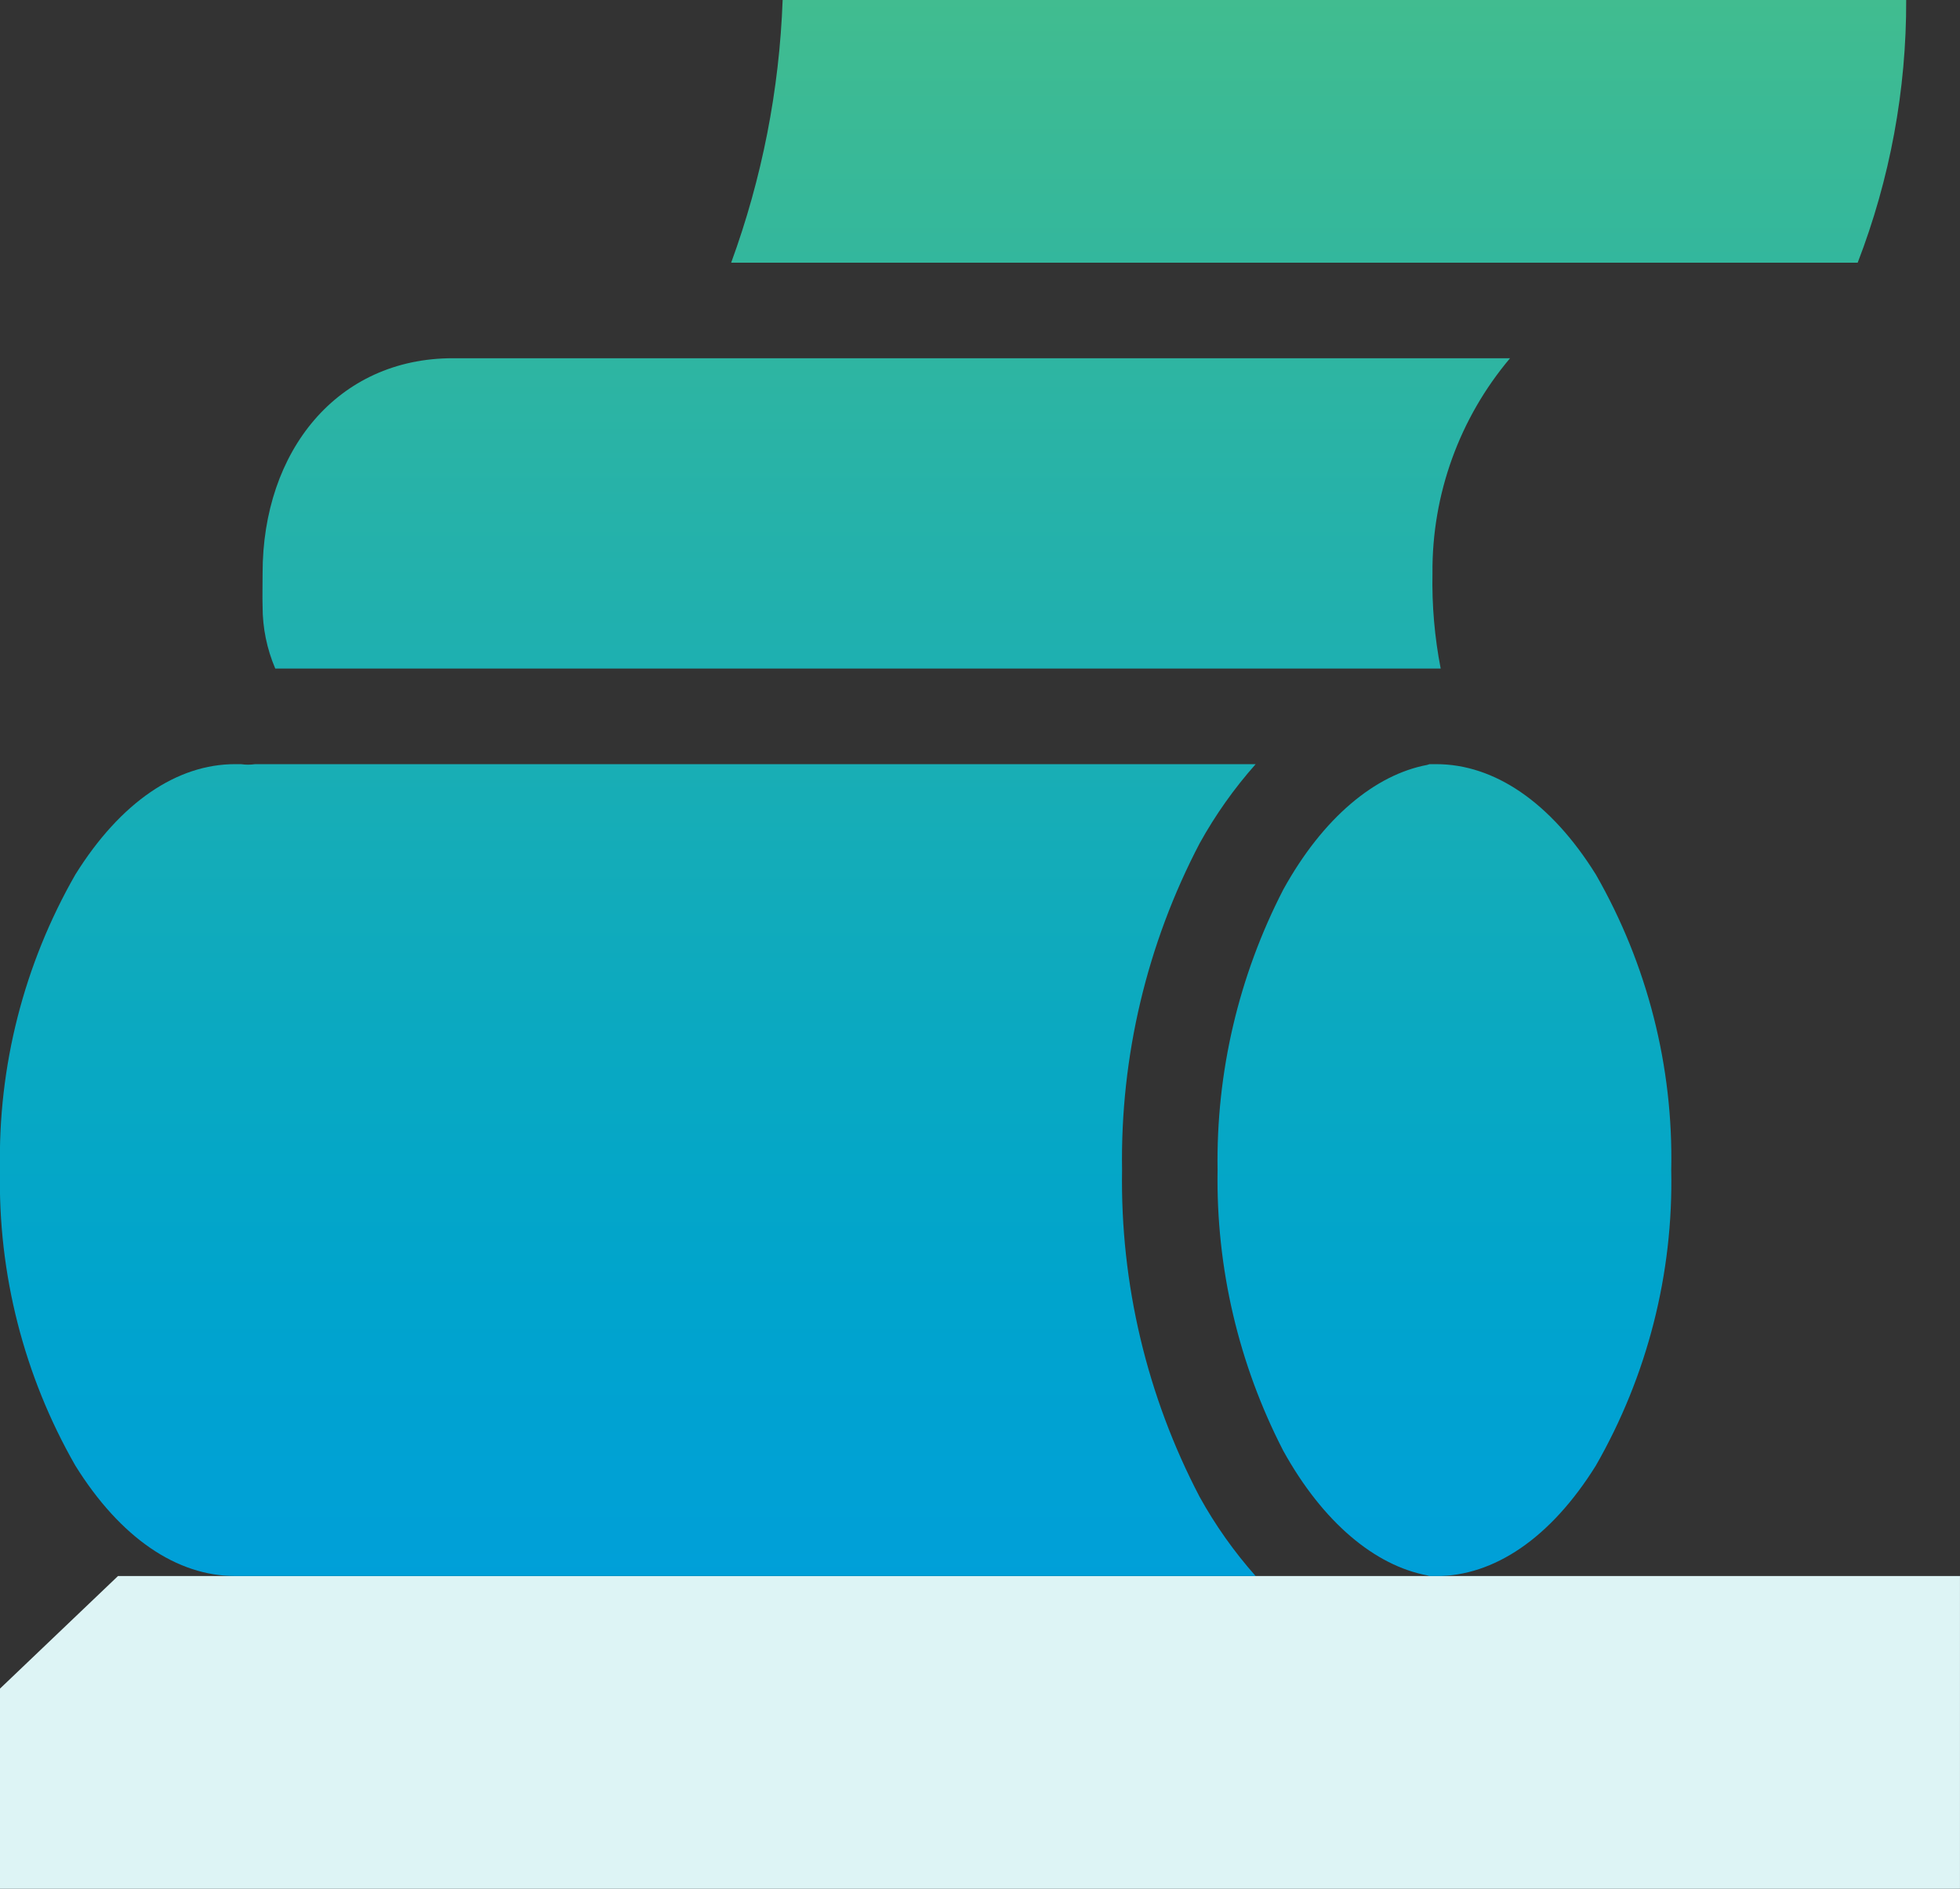 <svg xmlns="http://www.w3.org/2000/svg" xmlns:xlink="http://www.w3.org/1999/xlink" width="83.044" height="80.014" viewBox="0 0 83.044 80.014">
  <rect x="0" y="0" width="83.044" height="80.014" fill="#333333" stroke="none"/>
  <defs>
    <clipPath id="clip-path">
      <path id="Path_1581" data-name="Path 1581" d="M10.811-16.386a2.055,2.055,0,0,1-.6,0H9.957c-2.447,0-4.846,1.6-6.765,4.678h0A24.159,24.159,0,0,0,0,.808H0a24.169,24.169,0,0,0,3.192,12.52h0c1.918,3.081,4.317,4.678,6.765,4.678H53.2a18.681,18.681,0,0,1-2.372-3.352h0A28.857,28.857,0,0,1,47.541.808h0A28.861,28.861,0,0,1,50.83-13.036h0a18.664,18.664,0,0,1,2.372-3.35H10.811Z" transform="translate(0 16.386)" fill="none"/>
    </clipPath>
    <linearGradient id="linear-gradient" x1="-0.076" y1="0.821" x2="1.186" y2="0.821" gradientUnits="objectBoundingBox">
      <stop offset="0" stop-color="#009ddd"/>
      <stop offset="0.1" stop-color="#00a1d5"/>
      <stop offset="0.2" stop-color="#00a4cd"/>
      <stop offset="0.3" stop-color="#07a8c4"/>
      <stop offset="0.4" stop-color="#11abbb"/>
      <stop offset="0.5" stop-color="#1cafb2"/>
      <stop offset="0.6" stop-color="#26b2a9"/>
      <stop offset="0.7" stop-color="#31b69f"/>
      <stop offset="0.8" stop-color="#3bba95"/>
      <stop offset="0.9" stop-color="#46be8b"/>
      <stop offset="1" stop-color="#50c280"/>
    </linearGradient>
    <clipPath id="clip-path-2">
      <path id="Path_1583" data-name="Path 1583" d="M13.366-24.579c-4.9,0-8.062,3.933-8.062,9.1h0c0,.51-.013.989,0,1.423h0a6.67,6.67,0,0,0,.537,2.624H55.03c.061,0,.126,0,.189,0h0a19.175,19.175,0,0,1-.348-4.047h0a13.945,13.945,0,0,1,3.287-9.1H13.366Z" transform="translate(-5.298 24.579)" fill="none"/>
    </clipPath>
    <clipPath id="clip-path-3">
      <path id="Path_1585" data-name="Path 1585" d="M16.941-31.809A36.217,36.217,0,0,1,14.76-20.681H62.49a30.633,30.633,0,0,0,2.055-11.128h-47.6Z" transform="translate(-14.76 31.809)" fill="none"/>
    </clipPath>
    <clipPath id="clip-path-4">
      <path id="Path_1587" data-name="Path 1587" d="M33.558-16.386l-.094.031h0c-2.2.413-4.412,2.223-6.1,5.279h0A25.053,25.053,0,0,0,24.579.808h0A25.059,25.059,0,0,0,27.362,12.7h0c1.69,3.054,3.9,4.865,6.1,5.279h0c.031.008.061.021.094.031h.285c2.445,0,4.844-1.6,6.763-4.678h0A24.149,24.149,0,0,0,43.8.808h0a24.139,24.139,0,0,0-3.192-12.516h0c-1.918-3.081-4.317-4.678-6.763-4.678h-.285Z" transform="translate(-24.579 16.386)" fill="none"/>
    </clipPath>
    <clipPath id="clip-path-5">
      <path id="Path_1589" data-name="Path 1589" d="M29.377-12.972a9.369,9.369,0,0,0-1.866,3.033h0a23.179,23.179,0,0,0-1.486,8.628h0a23.179,23.179,0,0,0,1.486,8.633h0a9.391,9.391,0,0,0,1.866,3.033h0A4.549,4.549,0,0,0,32.6,11.841h0a4.557,4.557,0,0,0,3.226-1.486h0A9.46,9.46,0,0,0,37.69,7.322h0a23.223,23.223,0,0,0,1.484-8.633h0A23.224,23.224,0,0,0,37.69-9.939h0a9.437,9.437,0,0,0-1.864-3.033h0A4.557,4.557,0,0,0,32.6-14.458h0a4.549,4.549,0,0,0-3.224,1.486" transform="translate(-26.025 14.458)" fill="none"/>
    </clipPath>
    <clipPath id="clip-path-6">
      <path id="Path_1591" data-name="Path 1591" d="M30.482-12.53c-.013,0-.013,0,0,0h0a.989.989,0,0,0-.315.254h0a5.8,5.8,0,0,0-1.043,1.738h0a19.909,19.909,0,0,0-1.169,7.111h0a19.917,19.917,0,0,0,1.169,7.115h0a5.828,5.828,0,0,0,1.043,1.738h0a.927.927,0,0,0,.315.252h0c-.01,0-.01.006,0,0h0c.015,0,.013,0,0,0h0a.927.927,0,0,0,.315-.252h0A5.832,5.832,0,0,0,31.84,3.688h0a19.87,19.87,0,0,0,1.169-7.115h0a19.862,19.862,0,0,0-1.169-7.111h0A5.8,5.8,0,0,0,30.8-12.276h0a.989.989,0,0,0-.315-.254h0c.008,0,.01,0,.006,0h0a.021.021,0,0,0-.008,0" transform="translate(-27.953 12.532)" fill="none"/>
    </clipPath>
  </defs>
  <g id="Group_2650" data-name="Group 2650" transform="translate(-816 -323.644)">
    <g id="Group_734" data-name="Group 734" transform="translate(816 390.407)">
      <g id="Group_571" data-name="Group 571" transform="translate(0 0)">
        <path id="Path_1450" data-name="Path 1450" d="M2.165,0l-5,4.769v8.481H80.208V0Z" transform="translate(2.835)" fill="#ddf4f5"/>
      </g>
    </g>
    <g id="Group_724" data-name="Group 724" transform="translate(816 355.453)">
      <g id="Group_713" data-name="Group 713" transform="translate(0 0.562)" clip-path="url(#clip-path)">
        <g id="Group_712" data-name="Group 712" transform="translate(0 34.392) rotate(-90)">
          <path id="Path_1580" data-name="Path 1580" d="M66.762,0V80.765H0V0Z" transform="translate(0)" fill="url(#linear-gradient)"/>
        </g>
      </g>
      <g id="Group_715" data-name="Group 715" transform="translate(11.12 -16.634)" clip-path="url(#clip-path-2)">
        <g id="Group_714" data-name="Group 714" transform="translate(-11.12 51.588) rotate(-90)">
          <path id="Path_1582" data-name="Path 1582" d="M66.762,0V80.765H0V0Z" transform="translate(0)" fill="url(#linear-gradient)"/>
        </g>
      </g>
      <g id="Group_717" data-name="Group 717" transform="translate(30.979 -31.809)" clip-path="url(#clip-path-3)">
        <g id="Group_716" data-name="Group 716" transform="translate(-30.979 66.763) rotate(-90)">
          <path id="Path_1584" data-name="Path 1584" d="M66.762,0V80.765H0V0Z" transform="translate(0)" fill="url(#linear-gradient)"/>
        </g>
      </g>
      <g id="Group_719" data-name="Group 719" transform="translate(51.588 0.562)" clip-path="url(#clip-path-4)">
        <g id="Group_718" data-name="Group 718" transform="translate(-51.588 34.392) rotate(-90)">
          <path id="Path_1586" data-name="Path 1586" d="M66.762,0V80.765H0V0Z" transform="translate(0)" fill="url(#linear-gradient)"/>
        </g>
      </g>
      <g id="Group_721" data-name="Group 721" transform="translate(54.623 4.608)" clip-path="url(#clip-path-5)">
        <g id="Group_720" data-name="Group 720" transform="translate(-54.623 30.345) rotate(-90)">
          <path id="Path_1588" data-name="Path 1588" d="M66.762,0V80.765H0V0Z" transform="translate(0)" fill="url(#linear-gradient)"/>
        </g>
      </g>
      <g id="Group_723" data-name="Group 723" transform="translate(58.669 8.651)" clip-path="url(#clip-path-6)">
        <g id="Group_722" data-name="Group 722" transform="translate(-58.669 26.303) rotate(-90)">
          <path id="Path_1590" data-name="Path 1590" d="M66.762,0V80.765H0V0Z" transform="translate(0)" fill="url(#linear-gradient)"/>
        </g>
      </g>
    </g>
  </g>
</svg>
